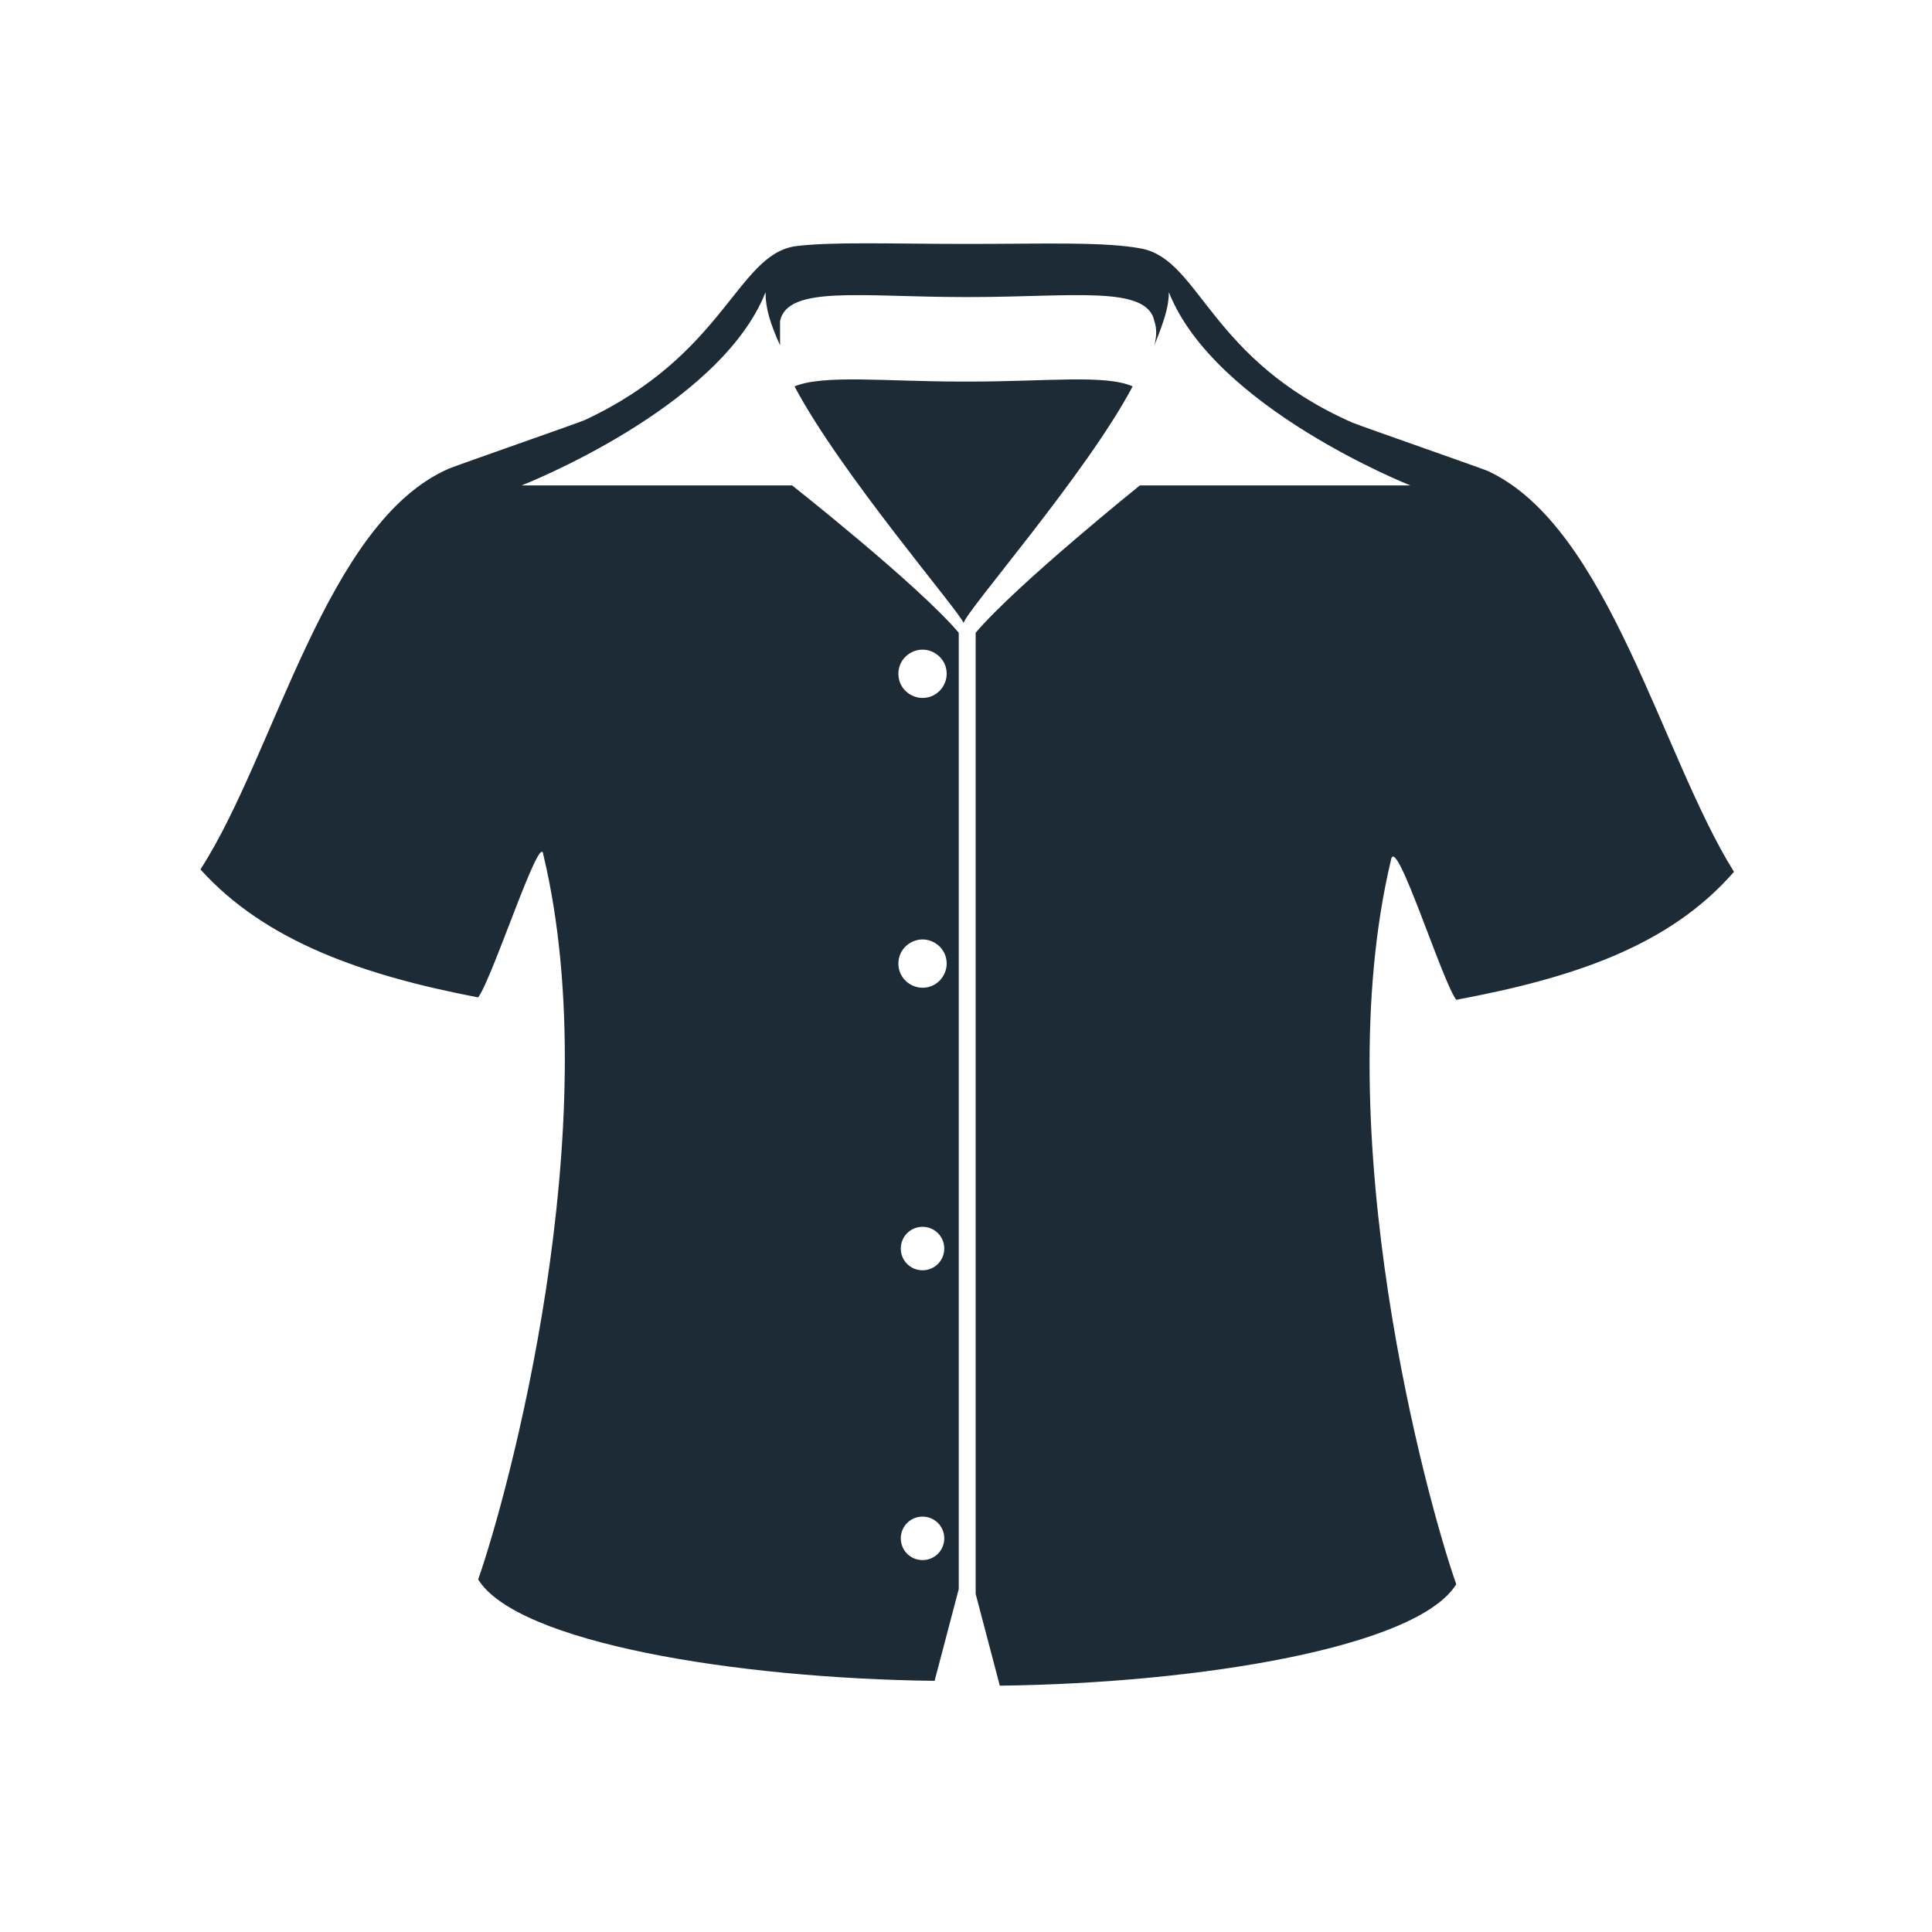 <?xml version="1.0" ?><!DOCTYPE svg  PUBLIC '-//W3C//DTD SVG 1.1//EN'  'http://www.w3.org/Graphics/SVG/1.1/DTD/svg11.dtd'><svg height="80px" id="Layer_1" style="enable-background:new 0 0 80 80;" version="1.1" viewBox="0 0 80 80" width="80px" xml:space="preserve" xmlns="http://www.w3.org/2000/svg" xmlns:xlink="http://www.w3.org/1999/xlink"><style type="text/css">
	.st0{fill:#1C2B36;}
</style><path class="st0" d="M40.2,15.8H40c0,0,0,0,0,0s0,0,0,0h-0.2c-3.1,0-5.7-0.3-6.9,0.2c1.9,3.6,6.9,9.4,7,9.8c0.1-0.5,5.1-6.2,7-9.8  C45.8,15.5,43.3,15.8,40.2,15.8z M61.6,19.5c-0.5-0.2-5.1-1.8-5.6-2c-5.9-2.6-6.3-6.7-8.7-7.2c-1.5-0.3-4.1-0.2-7.1-0.2h-0.2  c-3.1,0-5.6-0.1-7.1,0.1c-2.4,0.4-2.9,4.5-8.7,7.2c-0.5,0.2-5.1,1.8-5.6,2c-5.1,2.2-7.2,11.8-10.3,16.6c2.7,3,6.8,4.4,11.5,5.3  c0.6-0.8,2.6-7,2.7-5.9c2.7,11.3-1.5,26.6-2.7,30c1.6,2.6,10.6,4.1,18.9,4.2l1-3.8V26.2c-1.7-2-6.9-6.1-6.9-6.1l-11.2,0  c0,0,8.2-3.2,10.1-8c0,0.7,0.2,1.3,0.6,2.2c0-0.4,0-0.6,0-1c0.3-1.5,3.4-1,7.6-1H40c0,0,0,0,0,0s0,0,0,0h0.2c4.2,0,7.3-0.5,7.6,1  c0.1,0.3,0.1,0.6,0,1c0.4-1,0.6-1.6,0.6-2.2c1.9,4.8,10,8,10,8l-11.2,0c0,0-5.1,4.1-6.8,6.1V66l1,3.8c8.3-0.1,17.3-1.6,18.9-4.2  c-1.2-3.4-5.4-18.7-2.7-30c0.2-1.1,2.1,5,2.7,5.8c4.8-0.9,8.8-2.2,11.5-5.3C68.8,31.3,66.6,21.8,61.6,19.5z M38.2,26.9  c0.5,0,1,0.4,1,1c0,0.5-0.4,1-1,1c-0.5,0-1-0.4-1-1C37.2,27.3,37.7,26.9,38.2,26.9z M38.2,38.9c0.5,0,1,0.4,1,1c0,0.5-0.4,1-1,1  c-0.5,0-1-0.4-1-1C37.2,39.3,37.7,38.9,38.2,38.9z M38.2,50.8c0.5,0,0.9,0.4,0.9,0.9c0,0.5-0.4,0.9-0.9,0.9c-0.5,0-0.9-0.4-0.9-0.9  C37.3,51.2,37.7,50.8,38.2,50.8z M38.2,62.8c0.5,0,0.9,0.4,0.9,0.9c0,0.5-0.4,0.9-0.9,0.9c-0.5,0-0.9-0.4-0.9-0.9  C37.3,63.2,37.7,62.8,38.2,62.8z"/></svg>